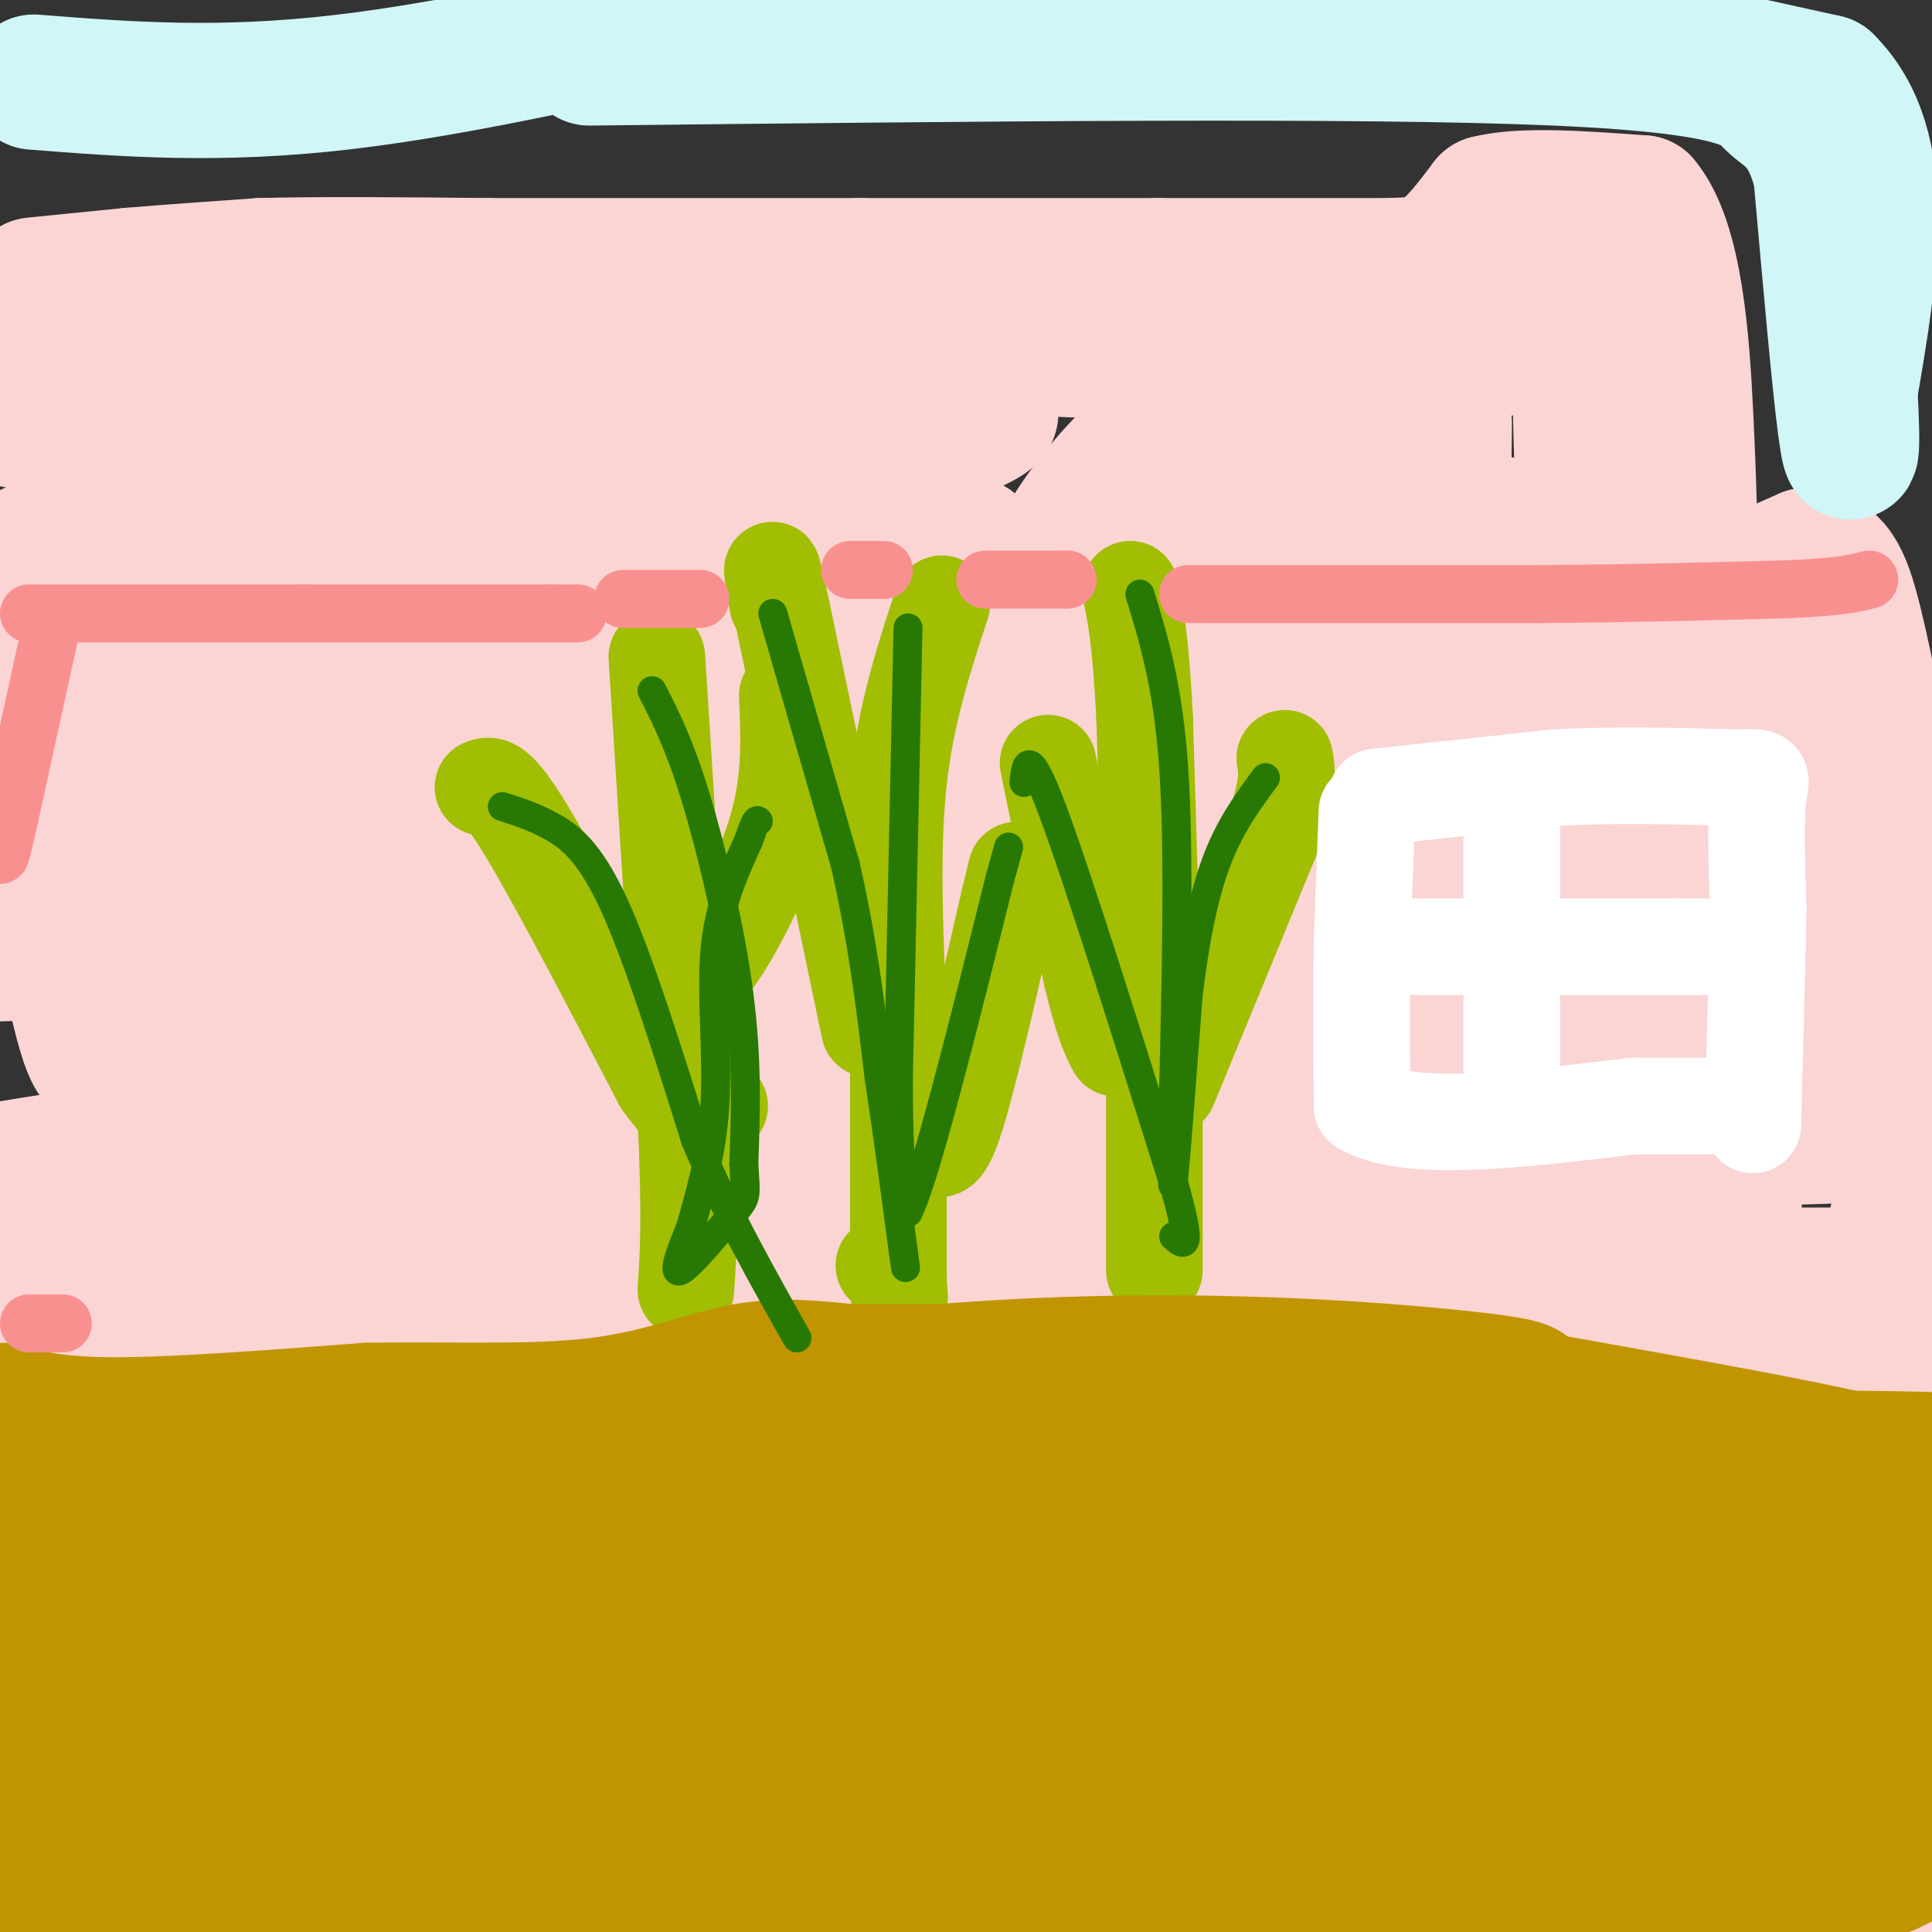 <svg viewBox='0 0 400 400' version='1.1' xmlns='http://www.w3.org/2000/svg' xmlns:xlink='http://www.w3.org/1999/xlink'><rect x="0" y="0" width="400" height="400" fill="#333333" stroke="none"/><g fill='none' stroke='#FBD4D4' stroke-width='28' stroke-linecap='round' stroke-linejoin='round'><path d='M7,59c0.000,0.000 20.000,-2.000 20,-2'/><path d='M27,57c7.833,-0.667 17.417,-1.333 27,-2'/><path d='M54,55c12.333,-0.333 29.667,-0.167 47,0'/><path d='M101,55c20.667,0.000 48.833,0.000 77,0'/><path d='M178,55c23.167,0.000 42.583,0.000 62,0'/><path d='M240,55c18.333,0.000 33.167,0.000 48,0'/><path d='M288,55c9.667,-0.333 9.833,-1.167 10,-2'/><path d='M298,53c3.333,-2.167 6.667,-6.583 10,-11'/><path d='M308,42c7.000,-1.833 19.500,-0.917 32,0'/><path d='M340,42c6.933,8.311 8.267,29.089 9,44c0.733,14.911 0.867,23.956 1,33'/><path d='M350,119c4.167,4.833 14.083,0.417 24,-4'/><path d='M374,115c5.556,0.489 7.444,3.711 10,14c2.556,10.289 5.778,27.644 9,45'/><path d='M393,174c2.667,13.500 4.833,24.750 7,36'/><path d='M399,323c0.000,0.000 0.100,0.100 0.1,0.1'/><path d='M399,229c0.000,0.000 -9.000,34.000 -9,34'/><path d='M390,263c-2.333,12.167 -3.667,25.583 -5,39'/><path d='M385,302c-0.833,17.333 -0.417,41.167 0,65'/><path d='M385,367c0.533,14.822 1.867,19.378 -1,21c-2.867,1.622 -9.933,0.311 -17,-1'/><path d='M367,387c-40.833,-0.333 -134.417,-0.667 -228,-1'/><path d='M139,386c-59.500,-0.167 -94.250,-0.083 -129,0'/><path d='M10,386c-1.000,-0.167 61.000,-0.583 123,-1'/><path d='M133,385c50.289,0.200 114.511,1.200 145,0c30.489,-1.200 27.244,-4.600 24,-8'/><path d='M302,377c8.524,-4.655 17.833,-12.292 45,-18c27.167,-5.708 72.190,-9.488 8,-11c-64.190,-1.512 -237.595,-0.756 -411,0'/><path d='M73,340c67.119,0.524 134.238,1.048 161,0c26.762,-1.048 13.167,-3.667 45,-8c31.833,-4.333 109.095,-10.381 98,-4c-11.095,6.381 -110.548,25.190 -210,44'/><path d='M167,372c-77.333,12.178 -165.667,20.622 -121,24c44.667,3.378 222.333,1.689 400,0'/><path d='M68,395c0.000,0.000 337.000,-76.000 337,-76'/><path d='M396,319c-72.250,2.083 -144.500,4.167 -217,5c-72.500,0.833 -145.250,0.417 -218,0'/><path d='M25,329c147.238,-2.238 294.476,-4.476 326,0c31.524,4.476 -52.667,15.667 -103,23c-50.333,7.333 -66.810,10.810 -107,15c-40.190,4.190 -104.095,9.095 -168,14'/><path d='M24,372c58.399,-11.202 116.798,-22.405 112,-23c-4.798,-0.595 -72.792,9.417 -107,16c-34.208,6.583 -34.631,9.738 38,-6c72.631,-15.738 218.315,-50.369 364,-85'/><path d='M395,264c0.000,0.000 -432.000,0.000 -432,0'/><path d='M64,265c18.471,2.347 36.943,4.693 113,-2c76.057,-6.693 209.700,-22.426 177,-11c-32.700,11.426 -231.744,50.011 -313,68c-81.256,17.989 -44.723,15.382 54,-1c98.723,-16.382 259.635,-46.538 256,-57c-3.635,-10.462 -171.818,-1.231 -340,8'/><path d='M11,270c-61.833,2.000 -46.417,3.000 -31,4'/><path d='M26,276c25.376,0.442 50.753,0.884 78,-1c27.247,-1.884 56.366,-6.096 109,-14c52.634,-7.904 128.783,-19.502 150,-27c21.217,-7.498 -12.499,-10.897 -92,2c-79.501,12.897 -204.789,42.088 -242,54c-37.211,11.912 13.655,6.543 21,6c7.345,-0.543 -28.830,3.738 40,3c68.830,-0.738 242.666,-6.497 259,2c16.334,8.497 -124.833,31.248 -266,54'/><path d='M83,355c-61.051,11.225 -80.679,12.288 -75,15c5.679,2.712 36.666,7.073 44,10c7.334,2.927 -8.983,4.419 70,5c78.983,0.581 253.266,0.252 236,0c-17.266,-0.252 -226.082,-0.429 -272,0c-45.918,0.429 71.060,1.462 147,0c75.940,-1.462 110.840,-5.418 123,-7c12.160,-1.582 1.580,-0.791 -9,0'/><path d='M347,378c-78.911,0.000 -271.689,0.000 -277,0c-5.311,0.000 176.844,0.000 359,0'/><path d='M355,364c-33.444,-9.622 -66.889,-19.244 -127,-24c-60.111,-4.756 -146.889,-4.644 -190,-6c-43.111,-1.356 -42.556,-4.178 -42,-7'/><path d='M-1,319c164.333,-30.333 328.667,-60.667 328,-73c-0.667,-12.333 -166.333,-6.667 -332,-1'/><path d='M3,244c119.417,-19.250 238.833,-38.500 230,-46c-8.833,-7.500 -145.917,-3.250 -283,1'/><path d='M87,199c0.000,0.000 317.000,0.000 317,0'/><path d='M395,201c-149.000,0.083 -298.000,0.167 -295,0c3.000,-0.167 158.000,-0.583 313,-1'/><path d='M384,207c-71.083,11.750 -142.167,23.500 -137,28c5.167,4.500 86.583,1.750 168,-1'/><path d='M362,228c-43.756,-0.244 -87.511,-0.489 -94,0c-6.489,0.489 24.289,1.711 54,0c29.711,-1.711 58.356,-6.356 87,-11'/><path d='M397,223c-34.889,8.044 -69.778,16.089 -85,19c-15.222,2.911 -10.778,0.689 -9,-2c1.778,-2.689 0.889,-5.844 0,-9'/><path d='M65,255c132.644,-24.378 265.289,-48.756 252,-51c-13.289,-2.244 -172.511,17.644 -255,29c-82.489,11.356 -88.244,14.178 -94,17'/><path d='M6,242c35.489,-6.356 70.978,-12.711 81,-17c10.022,-4.289 -5.422,-6.511 -19,-9c-13.578,-2.489 -25.289,-5.244 -37,-8'/><path d='M11,186c-4.556,-27.689 -9.111,-55.378 -8,-49c1.111,6.378 7.889,46.822 12,66c4.111,19.178 5.556,17.089 7,15'/><path d='M22,218c1.889,2.333 3.111,0.667 -1,-11c-4.111,-11.667 -13.556,-33.333 -23,-55'/><path d='M-1,76c15.137,5.363 30.274,10.726 37,13c6.726,2.274 5.042,1.458 5,5c-0.042,3.542 1.560,11.440 1,20c-0.560,8.560 -3.280,17.780 -6,27'/><path d='M36,141c-9.167,1.000 -29.083,-10.000 -49,-21'/><path d='M3,87c12.262,-5.601 24.524,-11.202 32,-14c7.476,-2.798 10.167,-2.792 3,0c-7.167,2.792 -24.190,8.369 -26,11c-1.810,2.631 11.595,2.315 25,2'/><path d='M37,86c10.226,1.083 23.292,2.792 41,0c17.708,-2.792 40.060,-10.083 67,-13c26.940,-2.917 58.470,-1.458 90,0'/><path d='M235,73c30.800,0.044 62.800,0.156 78,-1c15.200,-1.156 13.600,-3.578 12,-6'/><path d='M325,66c2.286,-5.357 2.000,-15.750 2,-3c-0.000,12.750 0.286,48.643 3,68c2.714,19.357 7.857,22.179 13,25'/><path d='M343,156c2.330,1.695 1.656,-6.566 3,-15c1.344,-8.434 4.708,-17.040 9,-13c4.292,4.040 9.512,20.726 13,34c3.488,13.274 5.244,23.137 7,33'/><path d='M375,195c-0.914,-2.043 -6.699,-23.651 -10,-38c-3.301,-14.349 -4.120,-21.440 -7,-7c-2.880,14.440 -7.823,50.411 -9,51c-1.177,0.589 1.411,-34.206 4,-69'/><path d='M353,132c-3.786,-5.622 -15.252,14.823 -24,35c-8.748,20.177 -14.778,40.086 -12,26c2.778,-14.086 14.363,-62.167 21,-74c6.637,-11.833 8.325,12.584 10,24c1.675,11.416 3.336,9.833 3,19c-0.336,9.167 -2.668,29.083 -5,49'/><path d='M346,211c-1.446,8.173 -2.560,4.105 -8,-6c-5.440,-10.105 -15.206,-26.246 -21,-48c-5.794,-21.754 -7.615,-49.120 -8,-49c-0.385,0.120 0.666,27.724 0,47c-0.666,19.276 -3.047,30.222 -5,29c-1.953,-1.222 -3.476,-14.611 -5,-28'/><path d='M299,156c-0.655,-26.452 0.208,-78.583 0,-67c-0.208,11.583 -1.488,86.881 -3,99c-1.512,12.119 -3.256,-38.940 -5,-90'/><path d='M291,98c-3.774,-0.179 -10.708,44.375 -13,76c-2.292,31.625 0.060,50.321 0,33c-0.060,-17.321 -2.530,-70.661 -5,-124'/><path d='M273,83c-5.163,7.716 -15.569,89.006 -20,107c-4.431,17.994 -2.885,-27.309 -1,-60c1.885,-32.691 4.110,-52.769 5,-49c0.890,3.769 0.445,31.384 0,59'/><path d='M257,140c1.155,23.739 4.041,53.588 2,61c-2.041,7.412 -9.011,-7.611 -15,-18c-5.989,-10.389 -10.997,-16.143 -14,-26c-3.003,-9.857 -4.001,-23.816 -3,-34c1.001,-10.184 4.000,-16.592 7,-23'/><path d='M234,100c2.437,-6.008 5.030,-9.529 3,-8c-2.030,1.529 -8.682,8.109 -14,16c-5.318,7.891 -9.302,17.095 -13,28c-3.698,10.905 -7.111,23.513 -5,34c2.111,10.487 9.746,18.853 6,12c-3.746,-6.853 -18.873,-28.927 -34,-51'/><path d='M177,131c-9.090,-11.083 -14.814,-13.290 -15,-21c-0.186,-7.710 5.167,-20.922 -30,-19c-35.167,1.922 -110.853,18.979 -123,22c-12.147,3.021 39.244,-7.994 71,-13c31.756,-5.006 43.878,-4.003 56,-3'/><path d='M136,97c24.726,-3.798 58.542,-11.792 67,-12c8.458,-0.208 -8.440,7.369 -47,17c-38.560,9.631 -98.780,21.315 -159,33'/><path d='M-1,135c8.696,-2.619 17.393,-5.238 27,-4c9.607,1.238 20.125,6.333 63,0c42.875,-6.333 118.107,-24.095 112,-17c-6.107,7.095 -93.554,39.048 -181,71'/><path d='M20,185c-12.073,12.359 48.243,7.756 92,2c43.757,-5.756 70.953,-12.663 73,-13c2.047,-0.337 -21.056,5.898 -35,9c-13.944,3.102 -18.728,3.071 -31,3c-12.272,-0.071 -32.031,-0.182 -46,-1c-13.969,-0.818 -22.146,-2.343 -23,-5c-0.854,-2.657 5.616,-6.446 10,-9c4.384,-2.554 6.681,-3.873 20,-9c13.319,-5.127 37.659,-14.064 62,-23'/><path d='M142,139c26.595,-7.226 62.081,-13.792 48,-14c-14.081,-0.208 -77.729,5.941 -117,10c-39.271,4.059 -54.165,6.026 -52,9c2.165,2.974 21.391,6.955 37,10c15.609,3.045 27.603,5.156 52,6c24.397,0.844 61.199,0.422 98,0'/><path d='M208,160c14.905,0.357 3.167,1.250 -42,5c-45.167,3.750 -123.762,10.357 -133,5c-9.238,-5.357 50.881,-22.679 111,-40'/><path d='M144,130c-0.942,-13.289 -58.797,-26.511 -86,-34c-27.203,-7.489 -23.756,-9.244 -24,-11c-0.244,-1.756 -4.181,-3.511 -5,-6c-0.819,-2.489 1.480,-5.711 29,-7c27.520,-1.289 80.260,-0.644 133,0'/><path d='M191,72c24.667,0.000 19.833,0.000 15,0'/></g>
<g fill='none' stroke='#A1BE02' stroke-width='20' stroke-linecap='round' stroke-linejoin='round'><path d='M239,263c0.000,0.000 0.000,-40.000 0,-40'/><path d='M239,223c-0.333,-19.000 -1.167,-46.500 -2,-74'/><path d='M237,149c-0.833,-16.833 -1.917,-21.917 -3,-27'/><path d='M242,225c0.000,0.000 21.000,-51.000 21,-51'/><path d='M263,174c4.000,-11.333 3.500,-14.167 3,-17'/><path d='M217,158c0.000,0.000 9.000,44.000 9,44'/><path d='M226,202c2.333,9.833 3.667,12.417 5,15'/><path d='M195,125c-3.750,11.417 -7.500,22.833 -9,37c-1.500,14.167 -0.750,31.083 0,48'/><path d='M186,210c0.000,16.833 0.000,34.917 0,53'/><path d='M186,263c0.133,9.089 0.467,5.311 0,3c-0.467,-2.311 -1.733,-3.156 -3,-4'/><path d='M180,213c0.000,0.000 -18.000,-86.000 -18,-86'/><path d='M162,127c-3.167,-14.667 -2.083,-8.333 -1,-2'/><path d='M193,237c1.167,1.250 2.333,2.500 5,-6c2.667,-8.500 6.833,-26.750 11,-45'/><path d='M209,186c2.000,-8.167 1.500,-6.083 1,-4'/><path d='M136,136c0.000,0.000 6.000,95.000 6,95'/><path d='M142,231c1.000,21.833 0.500,28.917 0,36'/><path d='M144,200c0.822,1.022 1.644,2.044 5,-3c3.356,-5.044 9.244,-16.156 12,-26c2.756,-9.844 2.378,-18.422 2,-27'/><path d='M100,163c1.417,-0.583 2.833,-1.167 9,9c6.167,10.167 17.083,31.083 28,52'/><path d='M137,224c6.667,9.500 9.333,7.250 12,5'/></g>
<g fill='none' stroke='#C09501' stroke-width='20' stroke-linecap='round' stroke-linejoin='round'><path d='M1,288c5.250,1.500 10.500,3.000 23,3c12.500,0.000 32.250,-1.500 52,-3'/><path d='M76,288c17.167,-0.274 34.083,0.542 47,-1c12.917,-1.542 21.833,-5.440 30,-7c8.167,-1.560 15.583,-0.780 23,0'/><path d='M176,280c19.667,0.000 57.333,0.000 95,0'/><path d='M271,280c35.333,3.333 76.167,11.667 117,20'/><path d='M388,300c22.000,3.333 18.500,1.667 15,0'/></g>
<g fill='none' stroke='#C09501' stroke-width='28' stroke-linecap='round' stroke-linejoin='round'><path d='M6,305c0.500,34.750 1.000,69.500 2,84c1.000,14.500 2.500,8.750 4,3'/><path d='M12,392c26.178,-5.000 89.622,-19.000 154,-26c64.378,-7.000 129.689,-7.000 195,-7'/><path d='M361,359c38.694,-1.402 37.928,-1.407 23,0c-14.928,1.407 -44.019,4.225 -85,-1c-40.981,-5.225 -93.852,-18.493 -146,-25c-52.148,-6.507 -103.574,-6.254 -155,-6'/><path d='M23,317c55.533,-13.422 111.067,-26.844 161,-32c49.933,-5.156 94.267,-2.044 115,0c20.733,2.044 17.867,3.022 15,4'/><path d='M314,289c19.086,3.537 59.301,10.381 73,14c13.699,3.619 0.880,4.013 -10,7c-10.880,2.987 -19.823,8.568 -42,10c-22.177,1.432 -57.589,-1.284 -93,-4'/><path d='M242,316c-68.067,-0.578 -191.733,-0.022 -196,0c-4.267,0.022 110.867,-0.489 226,-1'/><path d='M272,315c65.452,-2.083 116.083,-6.792 116,0c-0.083,6.792 -50.881,25.083 -99,38c-48.119,12.917 -93.560,20.458 -139,28'/><path d='M150,381c18.667,4.833 134.833,2.917 251,1'/><path d='M396,384c-7.746,4.560 -15.493,9.120 -92,11c-76.507,1.880 -221.775,1.081 -215,1c6.775,-0.081 165.593,0.555 231,0c65.407,-0.555 37.402,-2.301 23,-3c-14.402,-0.699 -15.201,-0.349 -16,0'/><path d='M327,393c-58.167,0.000 -195.583,0.000 -333,0'/><path d='M23,393c64.711,-11.644 129.422,-23.289 148,-26c18.578,-2.711 -8.978,3.511 -48,6c-39.022,2.489 -89.511,1.244 -140,0'/><path d='M17,374c49.222,-2.578 98.444,-5.156 84,-6c-14.444,-0.844 -92.556,0.044 -102,0c-9.444,-0.044 49.778,-1.022 109,-2'/><path d='M108,366c24.345,-0.702 30.708,-1.458 3,-1c-27.708,0.458 -89.488,2.131 -86,-3c3.488,-5.131 72.244,-17.065 141,-29'/><path d='M166,333c-2.378,-5.182 -78.823,-3.636 -98,0c-19.177,3.636 18.914,9.364 56,12c37.086,2.636 73.167,2.182 76,2c2.833,-0.182 -27.584,-0.091 -58,0'/><path d='M142,347c-37.333,0.356 -101.667,1.244 -127,1c-25.333,-0.244 -11.667,-1.622 2,-3'/><path d='M11,306c75.833,0.250 151.667,0.500 187,0c35.333,-0.500 30.167,-1.750 25,-3'/><path d='M223,303c40.644,-0.867 129.756,-1.533 167,-1c37.244,0.533 22.622,2.267 8,4'/><path d='M398,306c2.311,10.844 4.089,35.956 0,46c-4.089,10.044 -14.044,5.022 -24,0'/><path d='M374,352c-9.785,-1.845 -22.249,-6.459 -37,-11c-14.751,-4.541 -31.789,-9.011 -60,-10c-28.211,-0.989 -67.595,1.503 -62,-2c5.595,-3.503 56.170,-13.001 95,-17c38.830,-3.999 65.915,-2.500 93,-1'/><path d='M379,334c0.000,0.000 0.100,0.100 0.1,0.1'/></g>
<g fill='none' stroke='#FFFFFF' stroke-width='20' stroke-linecap='round' stroke-linejoin='round'><path d='M285,165c0.000,0.000 37.000,-4.000 37,-4'/><path d='M322,161c12.333,-0.667 24.667,-0.333 37,0'/><path d='M359,161c6.867,-0.133 5.533,-0.467 5,4c-0.533,4.467 -0.267,13.733 0,23'/><path d='M364,188c-0.167,10.667 -0.583,25.833 -1,41'/><path d='M363,229c-0.167,6.833 -0.083,3.417 0,0'/><path d='M283,168c0.000,0.000 -1.000,27.000 -1,27'/><path d='M282,195c-0.167,10.167 -0.083,22.083 0,34'/><path d='M282,229c9.333,5.667 32.667,2.833 56,0'/><path d='M338,229c12.000,0.000 14.000,0.000 16,0'/><path d='M313,170c0.000,0.000 0.000,59.000 0,59'/><path d='M293,196c0.000,0.000 54.000,0.000 54,0'/><path d='M347,196c9.000,0.000 4.500,0.000 0,0'/></g>
<g fill='none' stroke='#F99090' stroke-width='12' stroke-linecap='round' stroke-linejoin='round'><path d='M6,127c0.000,0.000 57.000,0.000 57,0'/><path d='M63,127c18.000,0.000 34.500,0.000 51,0'/><path d='M114,127c8.833,0.000 5.417,0.000 2,0'/><path d='M129,124c0.000,0.000 16.000,0.000 16,0'/><path d='M176,118c0.000,0.000 7.000,0.000 7,0'/><path d='M204,120c0.000,0.000 17.000,0.000 17,0'/><path d='M221,120c3.000,0.000 2.000,0.000 1,0'/><path d='M246,123c0.000,0.000 73.000,0.000 73,0'/><path d='M319,123c20.667,-0.167 35.833,-0.583 51,-1'/><path d='M370,122c11.333,-0.500 14.167,-1.250 17,-2'/><path d='M11,128c0.000,0.000 -9.000,41.000 -9,41'/><path d='M2,169c-1.833,8.167 -1.917,8.083 -2,8'/><path d='M6,274c0.000,0.000 7.000,0.000 7,0'/></g>
<g fill='none' stroke='#277904' stroke-width='6' stroke-linecap='round' stroke-linejoin='round'><path d='M160,127c0.000,0.000 15.000,52.000 15,52'/><path d='M175,179c3.667,16.000 5.333,30.000 7,44'/><path d='M182,223c2.000,13.333 3.500,24.667 5,36'/><path d='M187,259c0.833,6.000 0.417,3.000 0,0'/><path d='M188,130c0.000,0.000 -2.000,93.000 -2,93'/><path d='M186,223c0.000,20.167 1.000,24.083 2,28'/><path d='M188,251c3.500,-6.833 11.250,-37.917 19,-69'/><path d='M207,182c3.167,-11.500 1.583,-5.750 0,0'/><path d='M212,162c0.417,-3.917 0.833,-7.833 6,6c5.167,13.833 15.083,45.417 25,77'/><path d='M243,245c4.167,14.667 2.083,12.833 0,11'/><path d='M236,123c2.917,9.500 5.833,19.000 7,36c1.167,17.000 0.583,41.500 0,66'/><path d='M243,225c-0.133,16.178 -0.467,23.622 0,19c0.467,-4.622 1.733,-21.311 3,-38'/><path d='M246,206c1.356,-11.378 3.244,-20.822 6,-28c2.756,-7.178 6.378,-12.089 10,-17'/><path d='M135,143c2.822,5.511 5.644,11.022 9,22c3.356,10.978 7.244,27.422 9,41c1.756,13.578 1.378,24.289 1,35'/><path d='M154,241c0.381,6.857 0.833,6.500 -2,10c-2.833,3.500 -8.952,10.857 -11,12c-2.048,1.143 -0.024,-3.929 2,-9'/><path d='M143,254c1.524,-5.417 4.333,-14.458 5,-25c0.667,-10.542 -0.810,-22.583 0,-32c0.810,-9.417 3.905,-16.208 7,-23'/><path d='M155,174c1.500,-4.500 1.750,-4.250 2,-4'/><path d='M104,167c3.156,1.000 6.311,2.000 10,4c3.689,2.000 7.911,5.000 13,16c5.089,11.000 11.044,30.000 17,49'/><path d='M144,236c6.333,15.000 13.667,28.000 21,41'/></g>
<g fill='none' stroke='#D0F6F7' stroke-width='28' stroke-linecap='round' stroke-linejoin='round'><path d='M7,17c19.167,1.500 38.333,3.000 64,0c25.667,-3.000 57.833,-10.500 90,-18'/><path d='M301,0c0.000,0.000 77.000,17.000 77,17'/><path d='M378,17c13.667,13.500 9.333,38.750 5,64'/><path d='M383,81c0.778,13.822 0.222,16.378 -1,7c-1.222,-9.378 -3.111,-30.689 -5,-52'/><path d='M377,36c-2.738,-10.905 -7.083,-12.167 -10,-15c-2.917,-2.833 -4.405,-7.238 -45,-9c-40.595,-1.762 -120.298,-0.881 -200,0'/></g>
</svg>